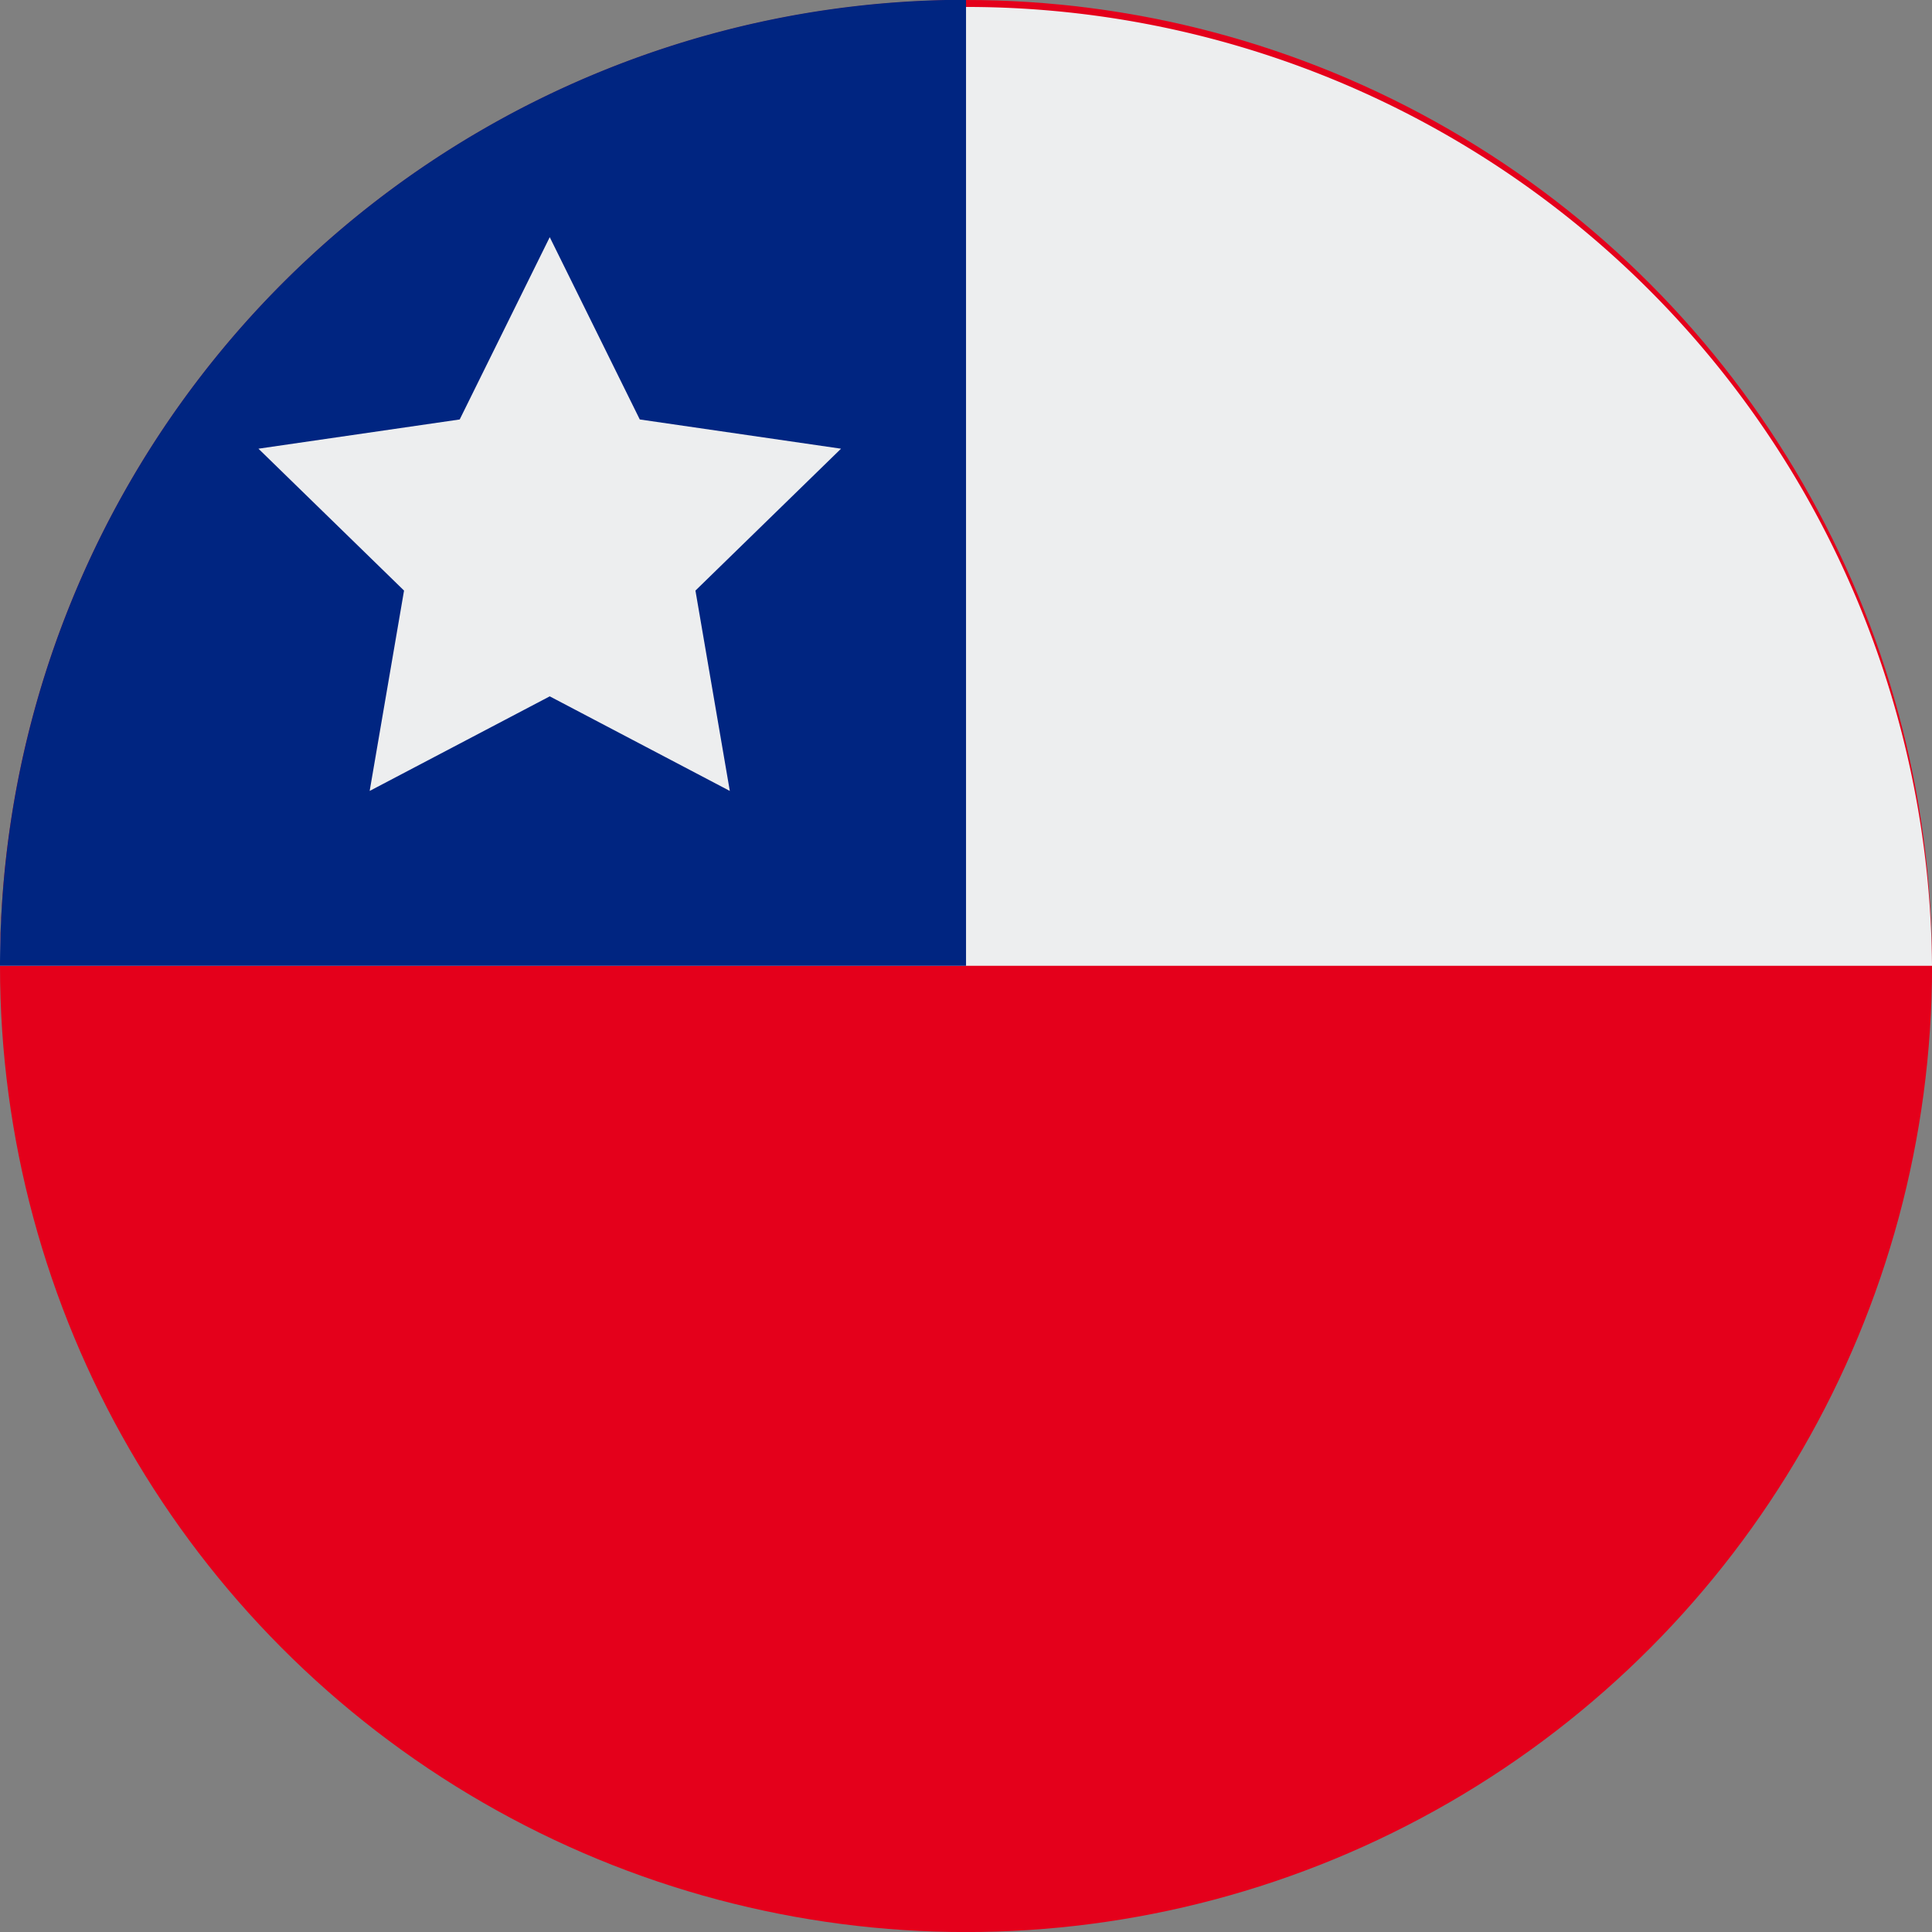 <svg xmlns="http://www.w3.org/2000/svg" width="36.479" height="36.479" viewBox="0 0 36.479 36.479"><rect x="0" y="0" width="36.479" height="36.479" fill="#808080" stroke="none"/><defs><style>.a{fill:#e4001b;}.b{fill:#edeeef;}.c{fill:#002581;}</style></defs><g transform="translate(-468.564 -218.564)"><circle class="a" cx="18.24" cy="18.24" r="18.24" transform="translate(468.564 218.564)"/><path class="b" d="M468.564,236.8a18.24,18.24,0,0,1,36.479,0" transform="translate(0 0)"/><path class="c" d="M468.564,236.8a18.24,18.24,0,0,1,18.24-18.24V236.8Z" transform="translate(0 0)"/><path class="b" d="M750.192,471.827l1.7,3.442,3.8.552-2.749,2.679.649,3.783-3.4-1.786-3.4,1.786.649-3.783-2.749-2.679,3.8-.552Z" transform="translate(-271.248 -248.785)"/></g></svg>